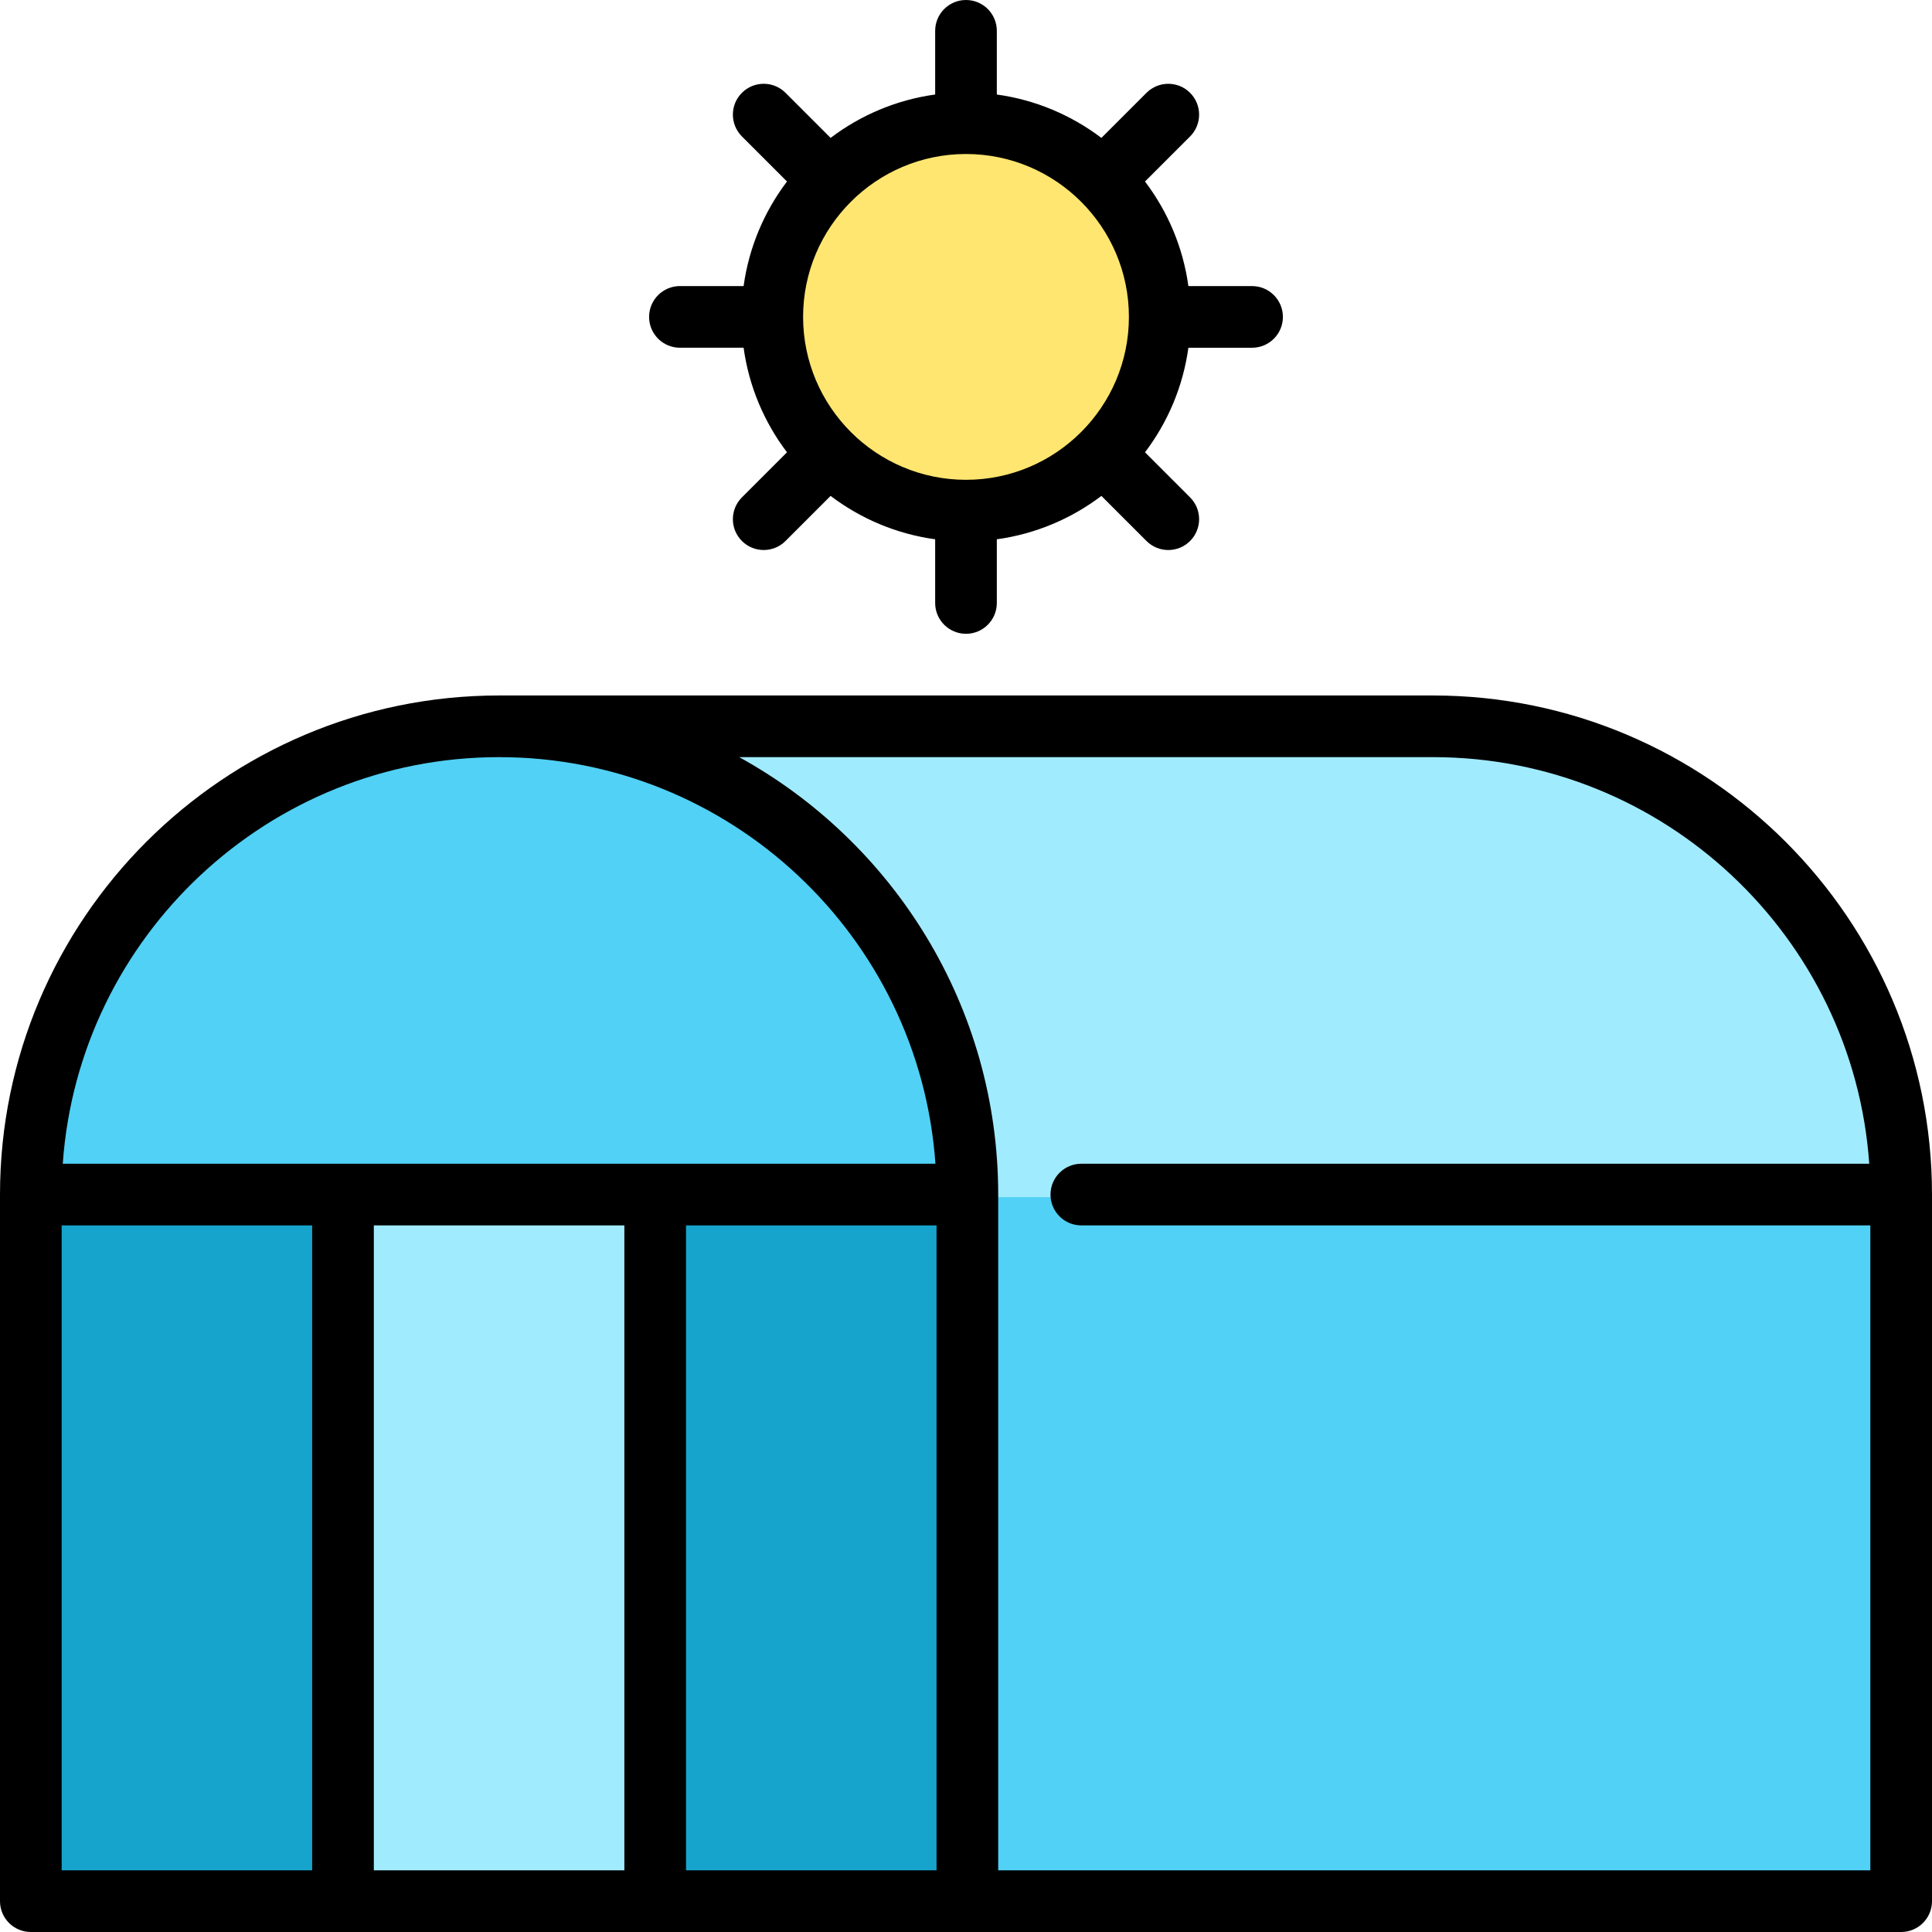 <?xml version="1.0" encoding="iso-8859-1"?>
<!-- Generator: Adobe Illustrator 19.0.0, SVG Export Plug-In . SVG Version: 6.00 Build 0)  -->
<svg version="1.1" id="Layer_1" xmlns="http://www.w3.org/2000/svg" xmlns:xlink="http://www.w3.org/1999/xlink" x="0px" y="0px"
	 viewBox="0 0 512 512" style="enable-background:new 0 0 512 512;" xml:space="preserve">
<path style="fill:#A1EBFF;" d="M503.83,317.255c0-68.537-55.56-124.097-124.096-124.097H132.267l49.46,156.778L503.83,317.255z"/>
<polygon style="fill:#51D1F5;" points="181.727,317.255 256.363,504.511 503.83,504.511 503.83,317.255 "/>
<g>
	<polygon style="fill:#16A4CC;" points="8.17,317.255 8.17,504.511 90.901,504.511 112.688,295.468 	"/>
	<polygon style="fill:#16A4CC;" points="256.363,317.255 151.845,295.468 173.632,504.511 256.363,504.511 	"/>
</g>
<rect x="90.896" y="295.468" style="fill:#A1EBFF;" width="82.73" height="209.048"/>
<path style="fill:#51D1F5;" d="M132.267,193.159C63.73,193.159,8.17,248.718,8.17,317.255h248.193
	C256.363,248.718,200.803,193.159,132.267,193.159z"/>
<circle style="fill:#FFE670;" cx="256" cy="83.847" r="56.284"/>
<path d="M379.734,184.308H132.267C59.335,184.308,0,243.642,0,316.574V503.83c0,4.512,3.657,8.17,8.17,8.17h248.193H503.83
	c4.513,0,8.17-3.658,8.17-8.17V316.574C512,243.642,452.666,184.308,379.734,184.308z M132.267,200.648
	c61.174,0,111.426,47.632,115.632,107.756H16.632C20.839,248.28,71.092,200.648,132.267,200.648z M165.462,324.744V495.66H99.071
	V324.744H165.462z M181.802,324.744h66.39V495.66h-66.39V324.744z M16.34,324.744h66.39V495.66H16.34V324.744z M264.533,495.66
	V316.574c0-49.883-27.76-93.4-68.642-115.927h183.843c61.174,0,111.426,47.632,115.634,107.756H286.564
	c-4.513,0-8.17,3.657-8.17,8.17c0,4.512,3.657,8.17,8.17,8.17H495.66V495.66H264.533z"/>
<path d="M180.186,92.153h16.876c1.423,10.31,5.487,19.785,11.499,27.713l-11.948,11.948c-3.191,3.191-3.191,8.364,0,11.554
	c1.596,1.595,3.687,2.393,5.778,2.393c2.09,0,4.182-0.797,5.778-2.393l11.948-11.947c7.927,6.012,17.404,10.076,27.712,11.498
	v16.876c0,4.512,3.657,8.17,8.17,8.17s8.17-3.658,8.17-8.17V142.92c10.31-1.423,19.785-5.486,27.713-11.498l11.948,11.947
	c1.596,1.595,3.688,2.393,5.778,2.393c2.091,0,4.182-0.797,5.778-2.393c3.191-3.191,3.191-8.364,0-11.554l-11.948-11.948
	c6.011-7.928,10.077-17.404,11.499-27.713h16.876c4.513,0,8.17-3.658,8.17-8.17c0-4.512-3.657-8.17-8.17-8.17h-16.876
	c-1.423-10.31-5.487-19.785-11.499-27.712l11.948-11.947c3.191-3.191,3.191-8.364,0-11.555c-3.192-3.191-8.364-3.191-11.555,0
	l-11.949,11.947c-7.928-6.012-17.404-10.077-27.713-11.499V8.17c0-4.512-3.657-8.17-8.17-8.17s-8.17,3.658-8.17,8.17v16.876
	c-10.311,1.423-19.785,5.487-27.713,11.499l-11.947-11.947c-3.192-3.191-8.364-3.191-11.555,0c-3.191,3.191-3.191,8.364,0,11.555
	l11.948,11.947c-6.011,7.928-10.077,17.404-11.499,27.712h-16.876c-4.513,0-8.17,3.658-8.17,8.17
	C172.017,88.495,175.674,92.153,180.186,92.153z M256,40.812c23.805,0,43.171,19.367,43.171,43.171S279.805,127.155,256,127.155
	s-43.171-19.367-43.171-43.171S232.195,40.812,256,40.812z"/>
<g>
</g>
<g>
</g>
<g>
</g>
<g>
</g>
<g>
</g>
<g>
</g>
<g>
</g>
<g>
</g>
<g>
</g>
<g>
</g>
<g>
</g>
<g>
</g>
<g>
</g>
<g>
</g>
<g>
</g>
</svg>
